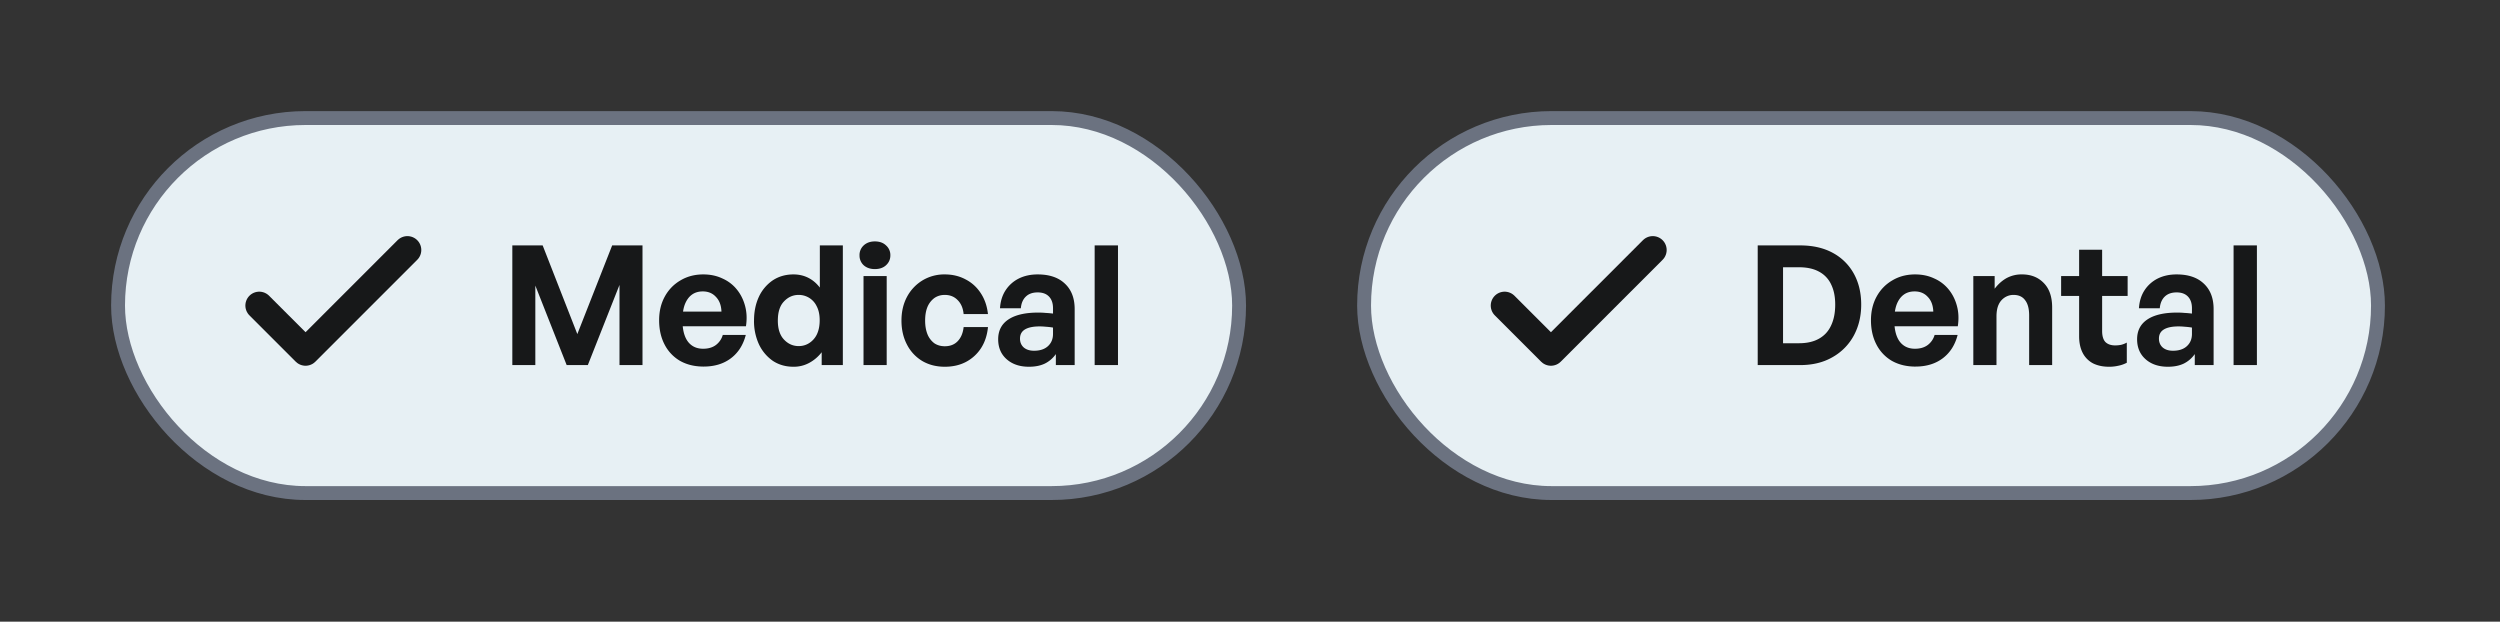 <svg xmlns="http://www.w3.org/2000/svg" width="189" height="47" fill="none"><rect width="100%" height="100%" fill="#333333" stroke="none"/><rect width="84.75" height="28.35" x="8.925" y="8.925" fill="#E7F0F4" rx="14.175"/><rect width="84.75" height="28.35" x="8.925" y="8.925" stroke="#6B7280" stroke-width="1.05" rx="14.175"/><path stroke="#171819" stroke-linecap="round" stroke-linejoin="round" stroke-width="2.1" d="m30.8 18.9-7.7 7.7-3.5-3.5"/><path fill="#171819" d="m42.84 27.6-2.369-6.01v6.01h-1.739v-9.047h2.293l2.621 6.703 2.634-6.703h2.293V27.6h-1.739v-6.06L44.44 27.6h-1.6zm10.354.113c-.672 0-1.265-.142-1.777-.428a3.02 3.02 0 0 1-1.172-1.235c-.277-.529-.415-1.142-.415-1.84 0-.671.142-1.268.428-1.789.285-.52.68-.928 1.184-1.222.504-.302 1.08-.453 1.727-.453.529 0 1.008.1 1.436.302.437.193.802.47 1.096.832.294.36.504.78.63 1.26.126.47.147.978.063 1.524h-5.531v-1.109h3.679c-.017-.47-.156-.84-.416-1.108-.252-.278-.584-.416-.995-.416-.328 0-.605.084-.832.252-.227.168-.403.416-.53.743-.117.32-.175.714-.175 1.185 0 .462.058.852.176 1.171.117.32.294.563.53.731.234.168.52.252.856.252.386 0 .706-.092.958-.277a1.45 1.45 0 0 0 .529-.769h1.739c-.194.756-.567 1.344-1.122 1.764-.554.42-1.243.63-2.066.63zm3.81-3.477c0-.664.12-1.26.364-1.79a3.066 3.066 0 0 1 1.046-1.247c.454-.302.979-.453 1.575-.453.404 0 .773.084 1.11.252.335.168.63.415.881.743v-3.188h1.739V27.6h-1.6v-.97a2.972 2.972 0 0 1-.945.806 2.43 2.43 0 0 1-1.185.29c-.596 0-1.121-.151-1.575-.454a3.155 3.155 0 0 1-1.046-1.26 4.2 4.2 0 0 1-.365-1.776zm1.8 0c0 .63.156 1.109.467 1.436.31.328.68.492 1.109.492.294 0 .558-.076.794-.227a1.58 1.58 0 0 0 .58-.655c.142-.294.214-.651.214-1.071 0-.42-.076-.773-.227-1.059a1.495 1.495 0 0 0-1.361-.857c-.428 0-.798.164-1.109.492-.31.319-.466.802-.466 1.449zm8.23 3.364h-1.752v-6.728h1.752V27.6zm.277-8.29c0 .293-.11.541-.328.743-.21.193-.491.29-.844.29-.344 0-.626-.097-.844-.29a.99.99 0 0 1-.315-.744.98.98 0 0 1 .315-.756c.218-.201.5-.302.844-.302.353 0 .634.1.844.302a.962.962 0 0 1 .328.756zm4.116 8.416c-.647 0-1.218-.147-1.714-.441a3.073 3.073 0 0 1-1.146-1.235c-.277-.529-.416-1.134-.416-1.814 0-.672.139-1.269.416-1.79a3.229 3.229 0 0 1 1.172-1.247 3.176 3.176 0 0 1 1.688-.453c.58 0 1.105.126 1.575.378.47.243.853.592 1.147 1.045.294.446.474.97.541 1.575h-1.84c-.041-.445-.192-.798-.453-1.058-.252-.26-.575-.39-.97-.39-.302 0-.567.08-.794.239a1.61 1.61 0 0 0-.516.668c-.118.285-.177.63-.177 1.033 0 .395.06.739.177 1.033a1.6 1.6 0 0 0 .516.68c.227.152.492.227.794.227.403 0 .727-.126.97-.378.252-.26.403-.617.454-1.07h1.84c-.06.612-.236 1.146-.53 1.6a3.046 3.046 0 0 1-1.134 1.033c-.462.243-.995.365-1.6.365zm8.395-.126v-.832a2.21 2.21 0 0 1-.832.719c-.336.16-.735.239-1.197.239-.697 0-1.26-.189-1.688-.567-.429-.378-.643-.882-.643-1.512 0-.655.26-1.155.781-1.5.521-.344 1.269-.516 2.243-.516.193 0 .378.008.555.025.176.009.365.025.567.05v-.403c0-.378-.101-.672-.303-.882-.201-.21-.487-.315-.857-.315-.378 0-.676.105-.894.315-.219.21-.345.504-.378.882H75.6c.033-.52.172-.97.416-1.348.252-.386.583-.684.995-.894.42-.21.899-.315 1.436-.315.882 0 1.567.23 2.054.693.496.462.744 1.104.744 1.927V27.6h-1.424zm-2.71-2.003c0 .277.093.5.278.667.193.168.454.252.781.252.445 0 .794-.113 1.046-.34.26-.235.39-.546.39-.932v-.479a4.9 4.9 0 0 0-.541-.063 4.454 4.454 0 0 0-.466-.025c-.488 0-.857.075-1.11.227-.251.15-.377.382-.377.693zM84.52 27.6h-1.764v-9.047h1.764V27.6z"/><rect width="76.65" height="28.35" x="103.125" y="8.925" fill="#E7F0F4" rx="14.175"/><rect width="76.65" height="28.35" x="103.125" y="8.925" stroke="#6B7280" stroke-width="1.05" rx="14.175"/><path stroke="#171819" stroke-linecap="round" stroke-linejoin="round" stroke-width="2.1" d="m124.95 18.9-7.7 7.7-3.5-3.5"/><path fill="#171819" d="M136.096 27.6h-3.213v-9.047h3.213c.957 0 1.78.19 2.469.567a3.929 3.929 0 0 1 1.588 1.575c.369.672.554 1.45.554 2.331 0 .874-.189 1.66-.567 2.356a4.107 4.107 0 0 1-1.613 1.626c-.688.395-1.499.592-2.431.592zm-1.298-7.396v5.745h1.197c.605 0 1.109-.113 1.512-.34.411-.227.718-.558.92-.995.21-.437.315-.966.315-1.588 0-.605-.105-1.117-.315-1.537a2.079 2.079 0 0 0-.92-.958c-.403-.218-.907-.327-1.512-.327h-1.197zm10.011 7.51c-.672 0-1.264-.143-1.776-.429a3.02 3.02 0 0 1-1.172-1.235c-.277-.529-.416-1.142-.416-1.84 0-.671.143-1.268.428-1.789.286-.52.681-.928 1.185-1.222.504-.302 1.079-.453 1.726-.453.529 0 1.008.1 1.436.302a2.9 2.9 0 0 1 1.097.832c.294.36.504.78.63 1.26.126.47.147.978.063 1.524h-5.532v-1.109h3.679c-.016-.47-.155-.84-.415-1.108-.252-.278-.584-.416-.996-.416-.327 0-.605.084-.831.252-.227.168-.404.416-.53.743-.117.32-.176.714-.176 1.185 0 .462.059.852.176 1.171.118.32.294.563.53.731.235.168.52.252.856.252.387 0 .706-.092.958-.277a1.45 1.45 0 0 0 .529-.769h1.739c-.193.756-.567 1.344-1.121 1.764-.555.42-1.244.63-2.067.63zm6.125-3.78V27.6h-1.751v-6.728h1.613v.957c.252-.336.546-.6.882-.794a2.38 2.38 0 0 1 1.184-.29c.68 0 1.231.219 1.651.656.42.428.63 1.046.63 1.852V27.6h-1.739v-3.755c0-.504-.101-.886-.303-1.146-.193-.27-.487-.404-.882-.404-.235 0-.453.063-.655.19a1.248 1.248 0 0 0-.466.541c-.109.235-.164.538-.164.907zm9.852 1.965v1.525c-.21.109-.425.184-.643.226a3.03 3.03 0 0 1-.706.076c-.453 0-.852-.084-1.197-.252a1.845 1.845 0 0 1-.781-.781c-.185-.353-.277-.777-.277-1.273v-3.049h-1.361v-1.5h1.361v-1.99h1.739v1.99h1.928v1.5h-1.928v2.646c0 .386.084.668.252.844.176.168.42.252.731.252.168 0 .327-.017.478-.05.152-.042.286-.097.404-.164zm5.139 1.701v-.832c-.218.311-.496.55-.832.719-.336.16-.735.239-1.197.239-.697 0-1.26-.189-1.688-.567-.428-.378-.643-.882-.643-1.512 0-.655.261-1.155.782-1.5.52-.344 1.268-.516 2.242-.516.194 0 .378.008.555.025.176.009.365.025.567.05v-.403c0-.378-.101-.672-.303-.882-.201-.21-.487-.315-.856-.315-.378 0-.677.105-.895.315-.218.21-.344.504-.378.882h-1.575c.034-.52.172-.97.416-1.348a2.56 2.56 0 0 1 .995-.894c.42-.21.899-.315 1.437-.315.882 0 1.566.23 2.053.693.496.462.744 1.104.744 1.927V27.6h-1.424zm-2.709-2.003c0 .277.092.5.277.667.193.168.454.252.781.252.446 0 .794-.113 1.046-.34.261-.235.391-.546.391-.932v-.479a4.903 4.903 0 0 0-.542-.063 4.459 4.459 0 0 0-.466-.025c-.487 0-.857.075-1.109.227-.252.15-.378.382-.378.693zm7.406 2.003h-1.764v-9.047h1.764V27.6z"/></svg>